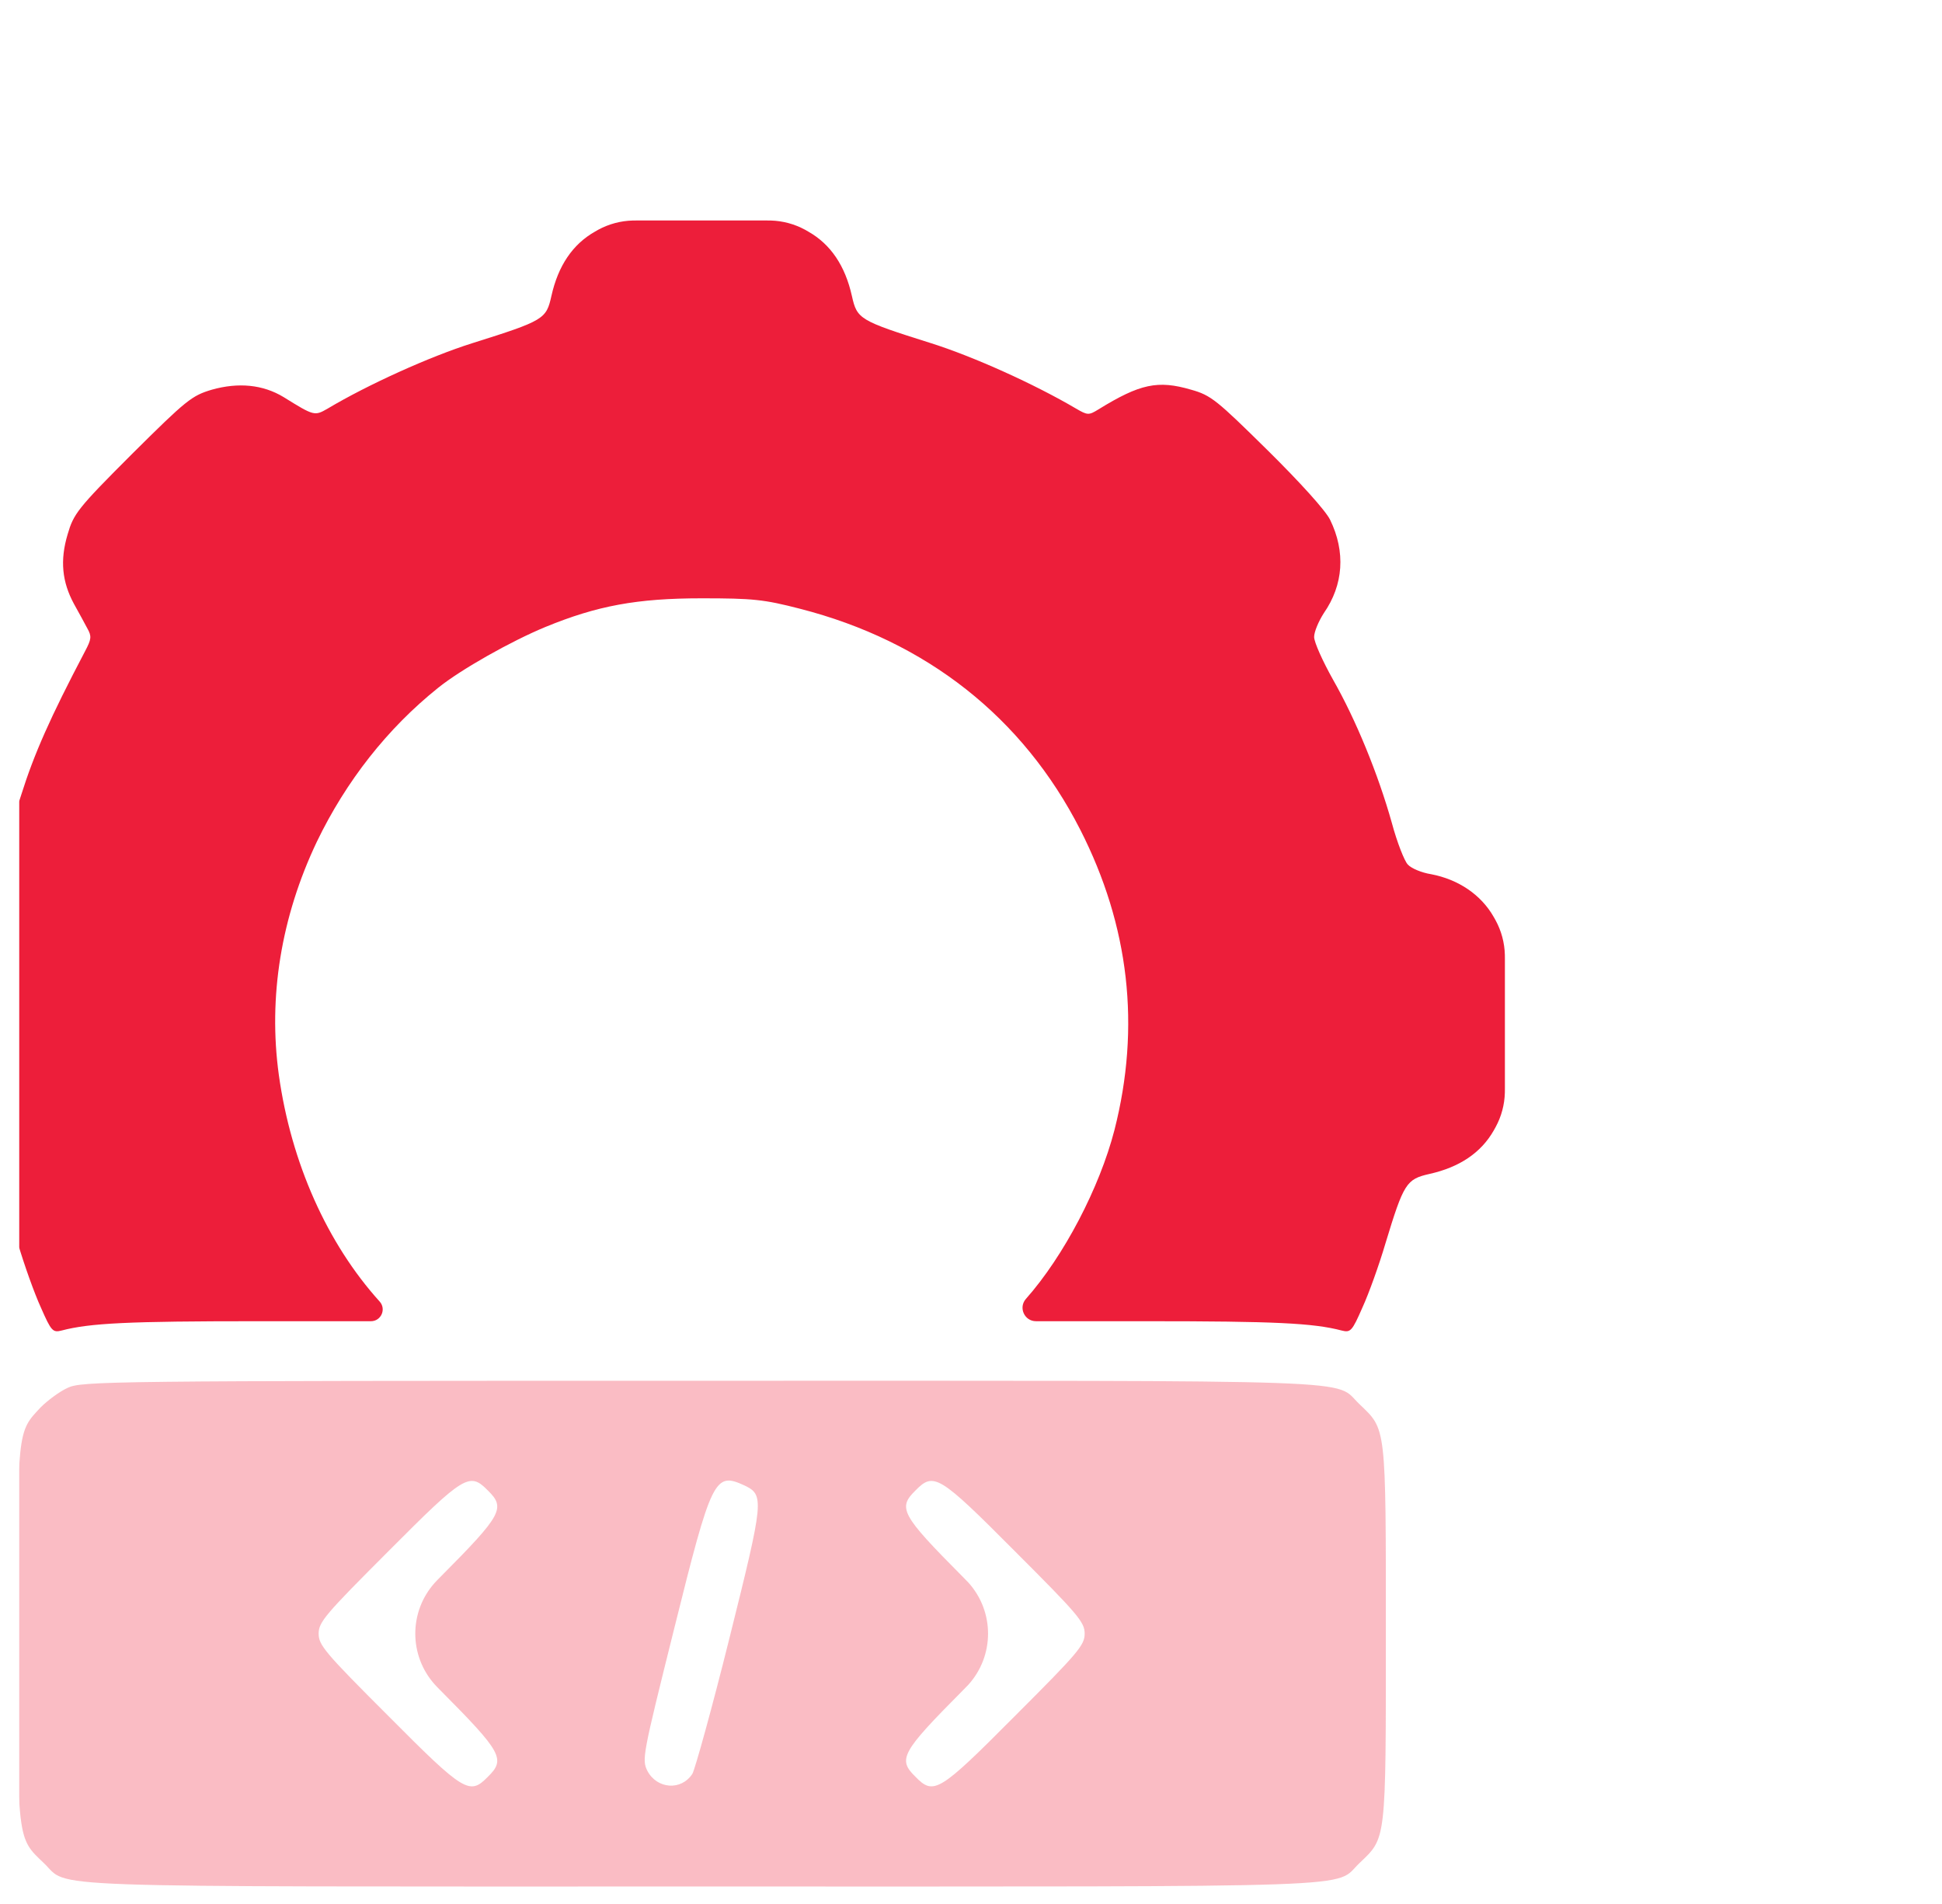 <svg width="51" height="50" viewBox="0 0 51 50" fill="none" xmlns="http://www.w3.org/2000/svg">
<g clip-path="url(#clip0_1857_53697)">
<g filter="url(#filter0_bi_1857_53697)">
<path d="M18.291 3.416C17.705 3.748 17.324 4.314 17.148 5.105C17.012 5.711 16.963 5.75 15.068 6.346C13.955 6.697 12.334 7.43 11.27 8.064C10.928 8.26 10.918 8.26 10.117 7.762C9.57 7.43 8.926 7.371 8.232 7.566C7.705 7.723 7.568 7.83 6.133 9.256C4.697 10.691 4.6 10.828 4.443 11.365C4.238 12.049 4.297 12.615 4.609 13.191C4.736 13.416 4.893 13.709 4.961 13.836C5.078 14.041 5.068 14.119 4.902 14.432C3.984 16.18 3.564 17.127 3.223 18.211C2.646 20.018 2.568 20.145 2.1 20.242C1.885 20.291 1.465 20.447 1.172 20.594C0.752 20.799 0.566 20.975 0.322 21.385C0.294 21.431 0.279 21.455 0.266 21.478C0.101 21.766 0.01 22.09 0.001 22.421C0 22.448 0 22.475 0 22.53V24.217V25.925C0 25.976 0 26.001 0.001 26.026C0.008 26.343 0.092 26.654 0.243 26.932C0.255 26.954 0.268 26.976 0.293 27.02C0.625 27.605 1.191 27.986 1.982 28.162C2.588 28.299 2.656 28.406 3.135 29.979C3.301 30.545 3.574 31.307 3.74 31.668C4.014 32.293 4.053 32.332 4.287 32.273C5.029 32.078 6.045 32.029 9.404 32.029H12.407C12.676 32.029 12.817 31.711 12.637 31.512C11.26 29.988 10.312 27.869 9.99 25.564C9.707 23.514 10.049 21.414 10.986 19.441C11.758 17.84 12.842 16.463 14.17 15.398C14.775 14.91 16.094 14.168 16.992 13.797C18.35 13.24 19.395 13.045 21.094 13.045C22.441 13.045 22.725 13.074 23.672 13.318C26.992 14.168 29.531 16.17 31.035 19.119C32.324 21.648 32.627 24.295 31.934 27.01C31.543 28.523 30.605 30.32 29.609 31.443C29.408 31.671 29.57 32.029 29.874 32.029H32.783C36.143 32.029 37.158 32.078 37.9 32.273C38.135 32.332 38.174 32.293 38.447 31.668C38.613 31.307 38.887 30.545 39.053 29.979C39.531 28.406 39.6 28.299 40.205 28.162C40.996 27.986 41.562 27.605 41.895 27.02C41.92 26.976 41.932 26.954 41.944 26.932C42.096 26.654 42.179 26.343 42.187 26.026C42.188 26.001 42.188 25.976 42.188 25.925V24.217V22.508C42.188 22.458 42.188 22.433 42.187 22.408C42.179 22.091 42.096 21.78 41.944 21.501C41.932 21.479 41.92 21.458 41.895 21.414C41.562 20.828 40.967 20.428 40.254 20.291C40 20.252 39.727 20.135 39.639 20.037C39.551 19.949 39.355 19.451 39.219 18.943C38.857 17.654 38.272 16.229 37.676 15.184C37.402 14.695 37.178 14.197 37.178 14.06C37.178 13.924 37.295 13.65 37.432 13.435C37.949 12.693 38.008 11.824 37.598 10.984C37.48 10.74 36.807 9.998 35.957 9.158C34.619 7.84 34.473 7.713 33.945 7.566C33.076 7.312 32.607 7.41 31.514 8.084C31.26 8.24 31.23 8.24 30.928 8.064C29.834 7.42 28.232 6.697 27.119 6.346C25.225 5.75 25.176 5.711 25.039 5.105C24.863 4.314 24.482 3.748 23.896 3.416C23.853 3.391 23.831 3.378 23.809 3.366C23.531 3.215 23.22 3.132 22.903 3.124C22.878 3.123 22.853 3.123 22.802 3.123H21.094H19.385C19.335 3.123 19.31 3.123 19.285 3.124C18.968 3.132 18.657 3.215 18.378 3.366C18.356 3.378 18.335 3.391 18.291 3.416Z" fill="#ED1E3A"/>
</g>
<g filter="url(#filter1_bi_1857_53697)">
<path d="M4.443 33.779C4.229 33.876 3.916 34.111 3.74 34.286C3.115 34.95 3.125 34.843 3.125 40.253C3.125 45.732 3.115 45.585 3.818 46.259C4.521 46.923 3.184 46.874 21.094 46.874C39.004 46.874 37.666 46.923 38.369 46.259C39.072 45.585 39.062 45.741 39.062 40.234C39.062 34.726 39.072 34.882 38.369 34.208C37.666 33.544 39.004 33.593 21.074 33.593C5.459 33.593 4.814 33.603 4.443 33.779ZM15.479 36.474C15.947 36.933 15.859 37.109 14.238 38.739C14.16 38.818 14.121 38.857 14.09 38.892C13.401 39.654 13.401 40.813 14.09 41.575C14.121 41.61 14.16 41.649 14.238 41.728C15.859 43.359 15.947 43.534 15.479 43.993C15 44.482 14.863 44.404 12.871 42.401C11.201 40.732 11.035 40.536 11.035 40.234C11.035 39.931 11.201 39.736 12.871 38.066C14.863 36.064 15 35.986 15.479 36.474ZM22.207 36.337C22.744 36.591 22.734 36.698 21.826 40.341C21.367 42.187 20.918 43.798 20.85 43.915C20.557 44.364 19.922 44.316 19.668 43.837C19.521 43.534 19.541 43.437 20.371 40.107C21.357 36.142 21.436 35.986 22.207 36.337ZM29.316 38.066C30.986 39.736 31.152 39.931 31.152 40.234C31.152 40.536 30.986 40.732 29.316 42.401C27.324 44.404 27.188 44.482 26.709 43.993C26.24 43.534 26.328 43.359 27.949 41.728C28.027 41.649 28.066 41.61 28.098 41.575C28.787 40.813 28.787 39.654 28.098 38.892C28.066 38.857 28.027 38.818 27.949 38.739C26.328 37.109 26.24 36.933 26.709 36.474C27.188 35.986 27.324 36.064 29.316 38.066Z" fill="#ED1E3A" fill-opacity="0.3"/>
</g>
</g>
<defs>
<filter id="filter0_bi_1857_53697" x="-13.333" y="-10.21" width="68.854" height="55.837" filterUnits="userSpaceOnUse" color-interpolation-filters="sRGB">
<feFlood flood-opacity="0" result="BackgroundImageFix"/>
<feGaussianBlur in="BackgroundImageFix" stdDeviation="6.667"/>
<feComposite in2="SourceAlpha" operator="in" result="effect1_backgroundBlur_1857_53697"/>
<feBlend mode="normal" in="SourceGraphic" in2="effect1_backgroundBlur_1857_53697" result="shape"/>
<feColorMatrix in="SourceAlpha" type="matrix" values="0 0 0 0 0 0 0 0 0 0 0 0 0 0 0 0 0 0 127 0" result="hardAlpha"/>
<feOffset dx="-2.667" dy="2.667"/>
<feGaussianBlur stdDeviation="2.667"/>
<feComposite in2="hardAlpha" operator="arithmetic" k2="-1" k3="1"/>
<feColorMatrix type="matrix" values="0 0 0 0 1 0 0 0 0 1 0 0 0 0 1 0 0 0 0.55 0"/>
<feBlend mode="normal" in2="shape" result="effect2_innerShadow_1857_53697"/>
</filter>
<filter id="filter1_bi_1857_53697" x="-10.208" y="20.259" width="62.604" height="39.949" filterUnits="userSpaceOnUse" color-interpolation-filters="sRGB">
<feFlood flood-opacity="0" result="BackgroundImageFix"/>
<feGaussianBlur in="BackgroundImageFix" stdDeviation="6.667"/>
<feComposite in2="SourceAlpha" operator="in" result="effect1_backgroundBlur_1857_53697"/>
<feBlend mode="normal" in="SourceGraphic" in2="effect1_backgroundBlur_1857_53697" result="shape"/>
<feColorMatrix in="SourceAlpha" type="matrix" values="0 0 0 0 0 0 0 0 0 0 0 0 0 0 0 0 0 0 127 0" result="hardAlpha"/>
<feOffset dx="-2.667" dy="2.667"/>
<feGaussianBlur stdDeviation="2.667"/>
<feComposite in2="hardAlpha" operator="arithmetic" k2="-1" k3="1"/>
<feColorMatrix type="matrix" values="0 0 0 0 1 0 0 0 0 1 0 0 0 0 1 0 0 0 0.55 0"/>
<feBlend mode="normal" in2="shape" result="effect2_innerShadow_1857_53697"/>
</filter>
<clipPath id="clip0_1857_53697">
<rect width="50" height="50" fill="white" transform="translate(0.5)"/>
</clipPath>
</defs>
</svg>
